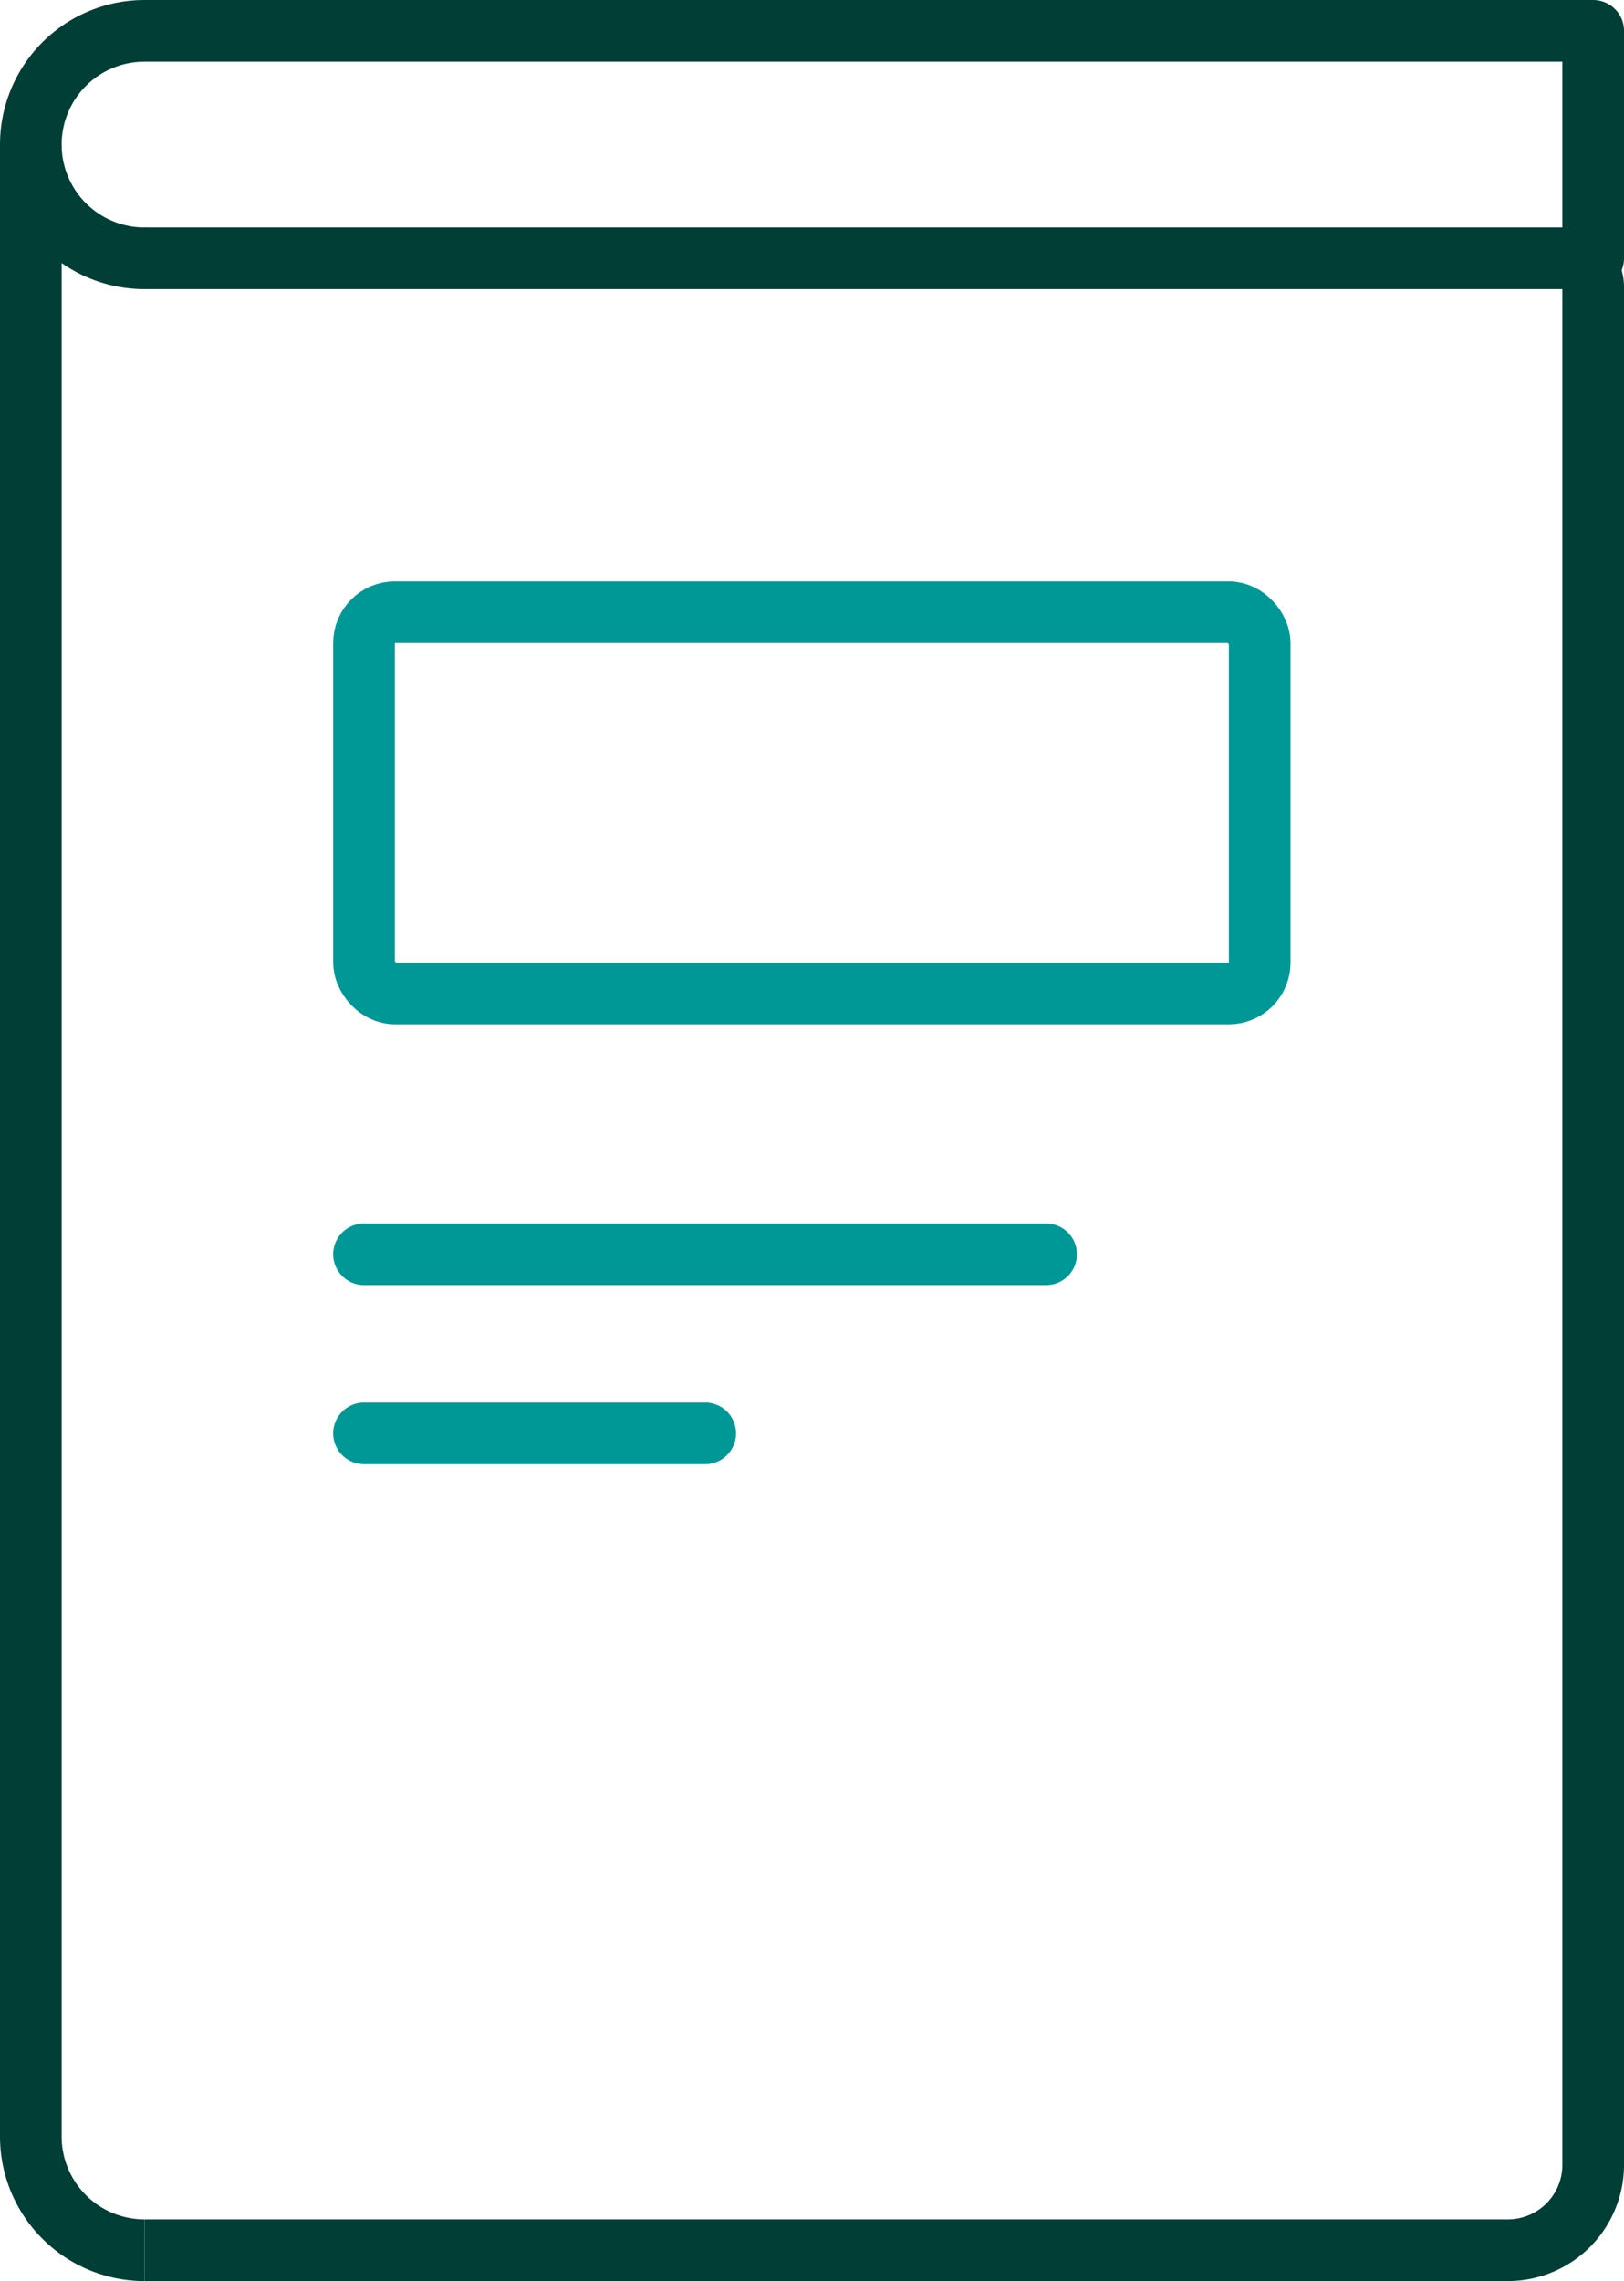 <svg xmlns="http://www.w3.org/2000/svg" viewBox="0 0 52.69 74"><defs><style>.cls-1,.cls-2,.cls-3,.cls-4{fill:none;stroke-width:2px;}.cls-1,.cls-2{stroke:#003e36;}.cls-1,.cls-3,.cls-4{stroke-miterlimit:10;}.cls-2,.cls-4{stroke-linecap:round;}.cls-2{stroke-linejoin:round;}.cls-3,.cls-4{stroke:#009897;}</style></defs><title>Asset 1</title><g id="Layer_2" data-name="Layer 2"><g id="Layer_5" data-name="Layer 5"><path class="cls-1" d="M4.69,73A3.69,3.69,0,0,1,1,69.31V4.69"></path><path class="cls-1" d="M4.69,8.38H50.76a.93.93,0,0,1,.93.93V70.23A2.77,2.77,0,0,1,48.92,73H4.69"></path><path class="cls-2" d="M4.69,8.38A3.69,3.69,0,0,1,4.69,1h47V8.38"></path><rect class="cls-3" x="11.81" y="19.86" width="29.06" height="12.37" rx="1"></rect><line class="cls-4" x1="11.81" y1="40.69" x2="33.94" y2="40.69"></line><line class="cls-4" x1="11.81" y1="46.5" x2="22.88" y2="46.5"></line></g></g></svg>